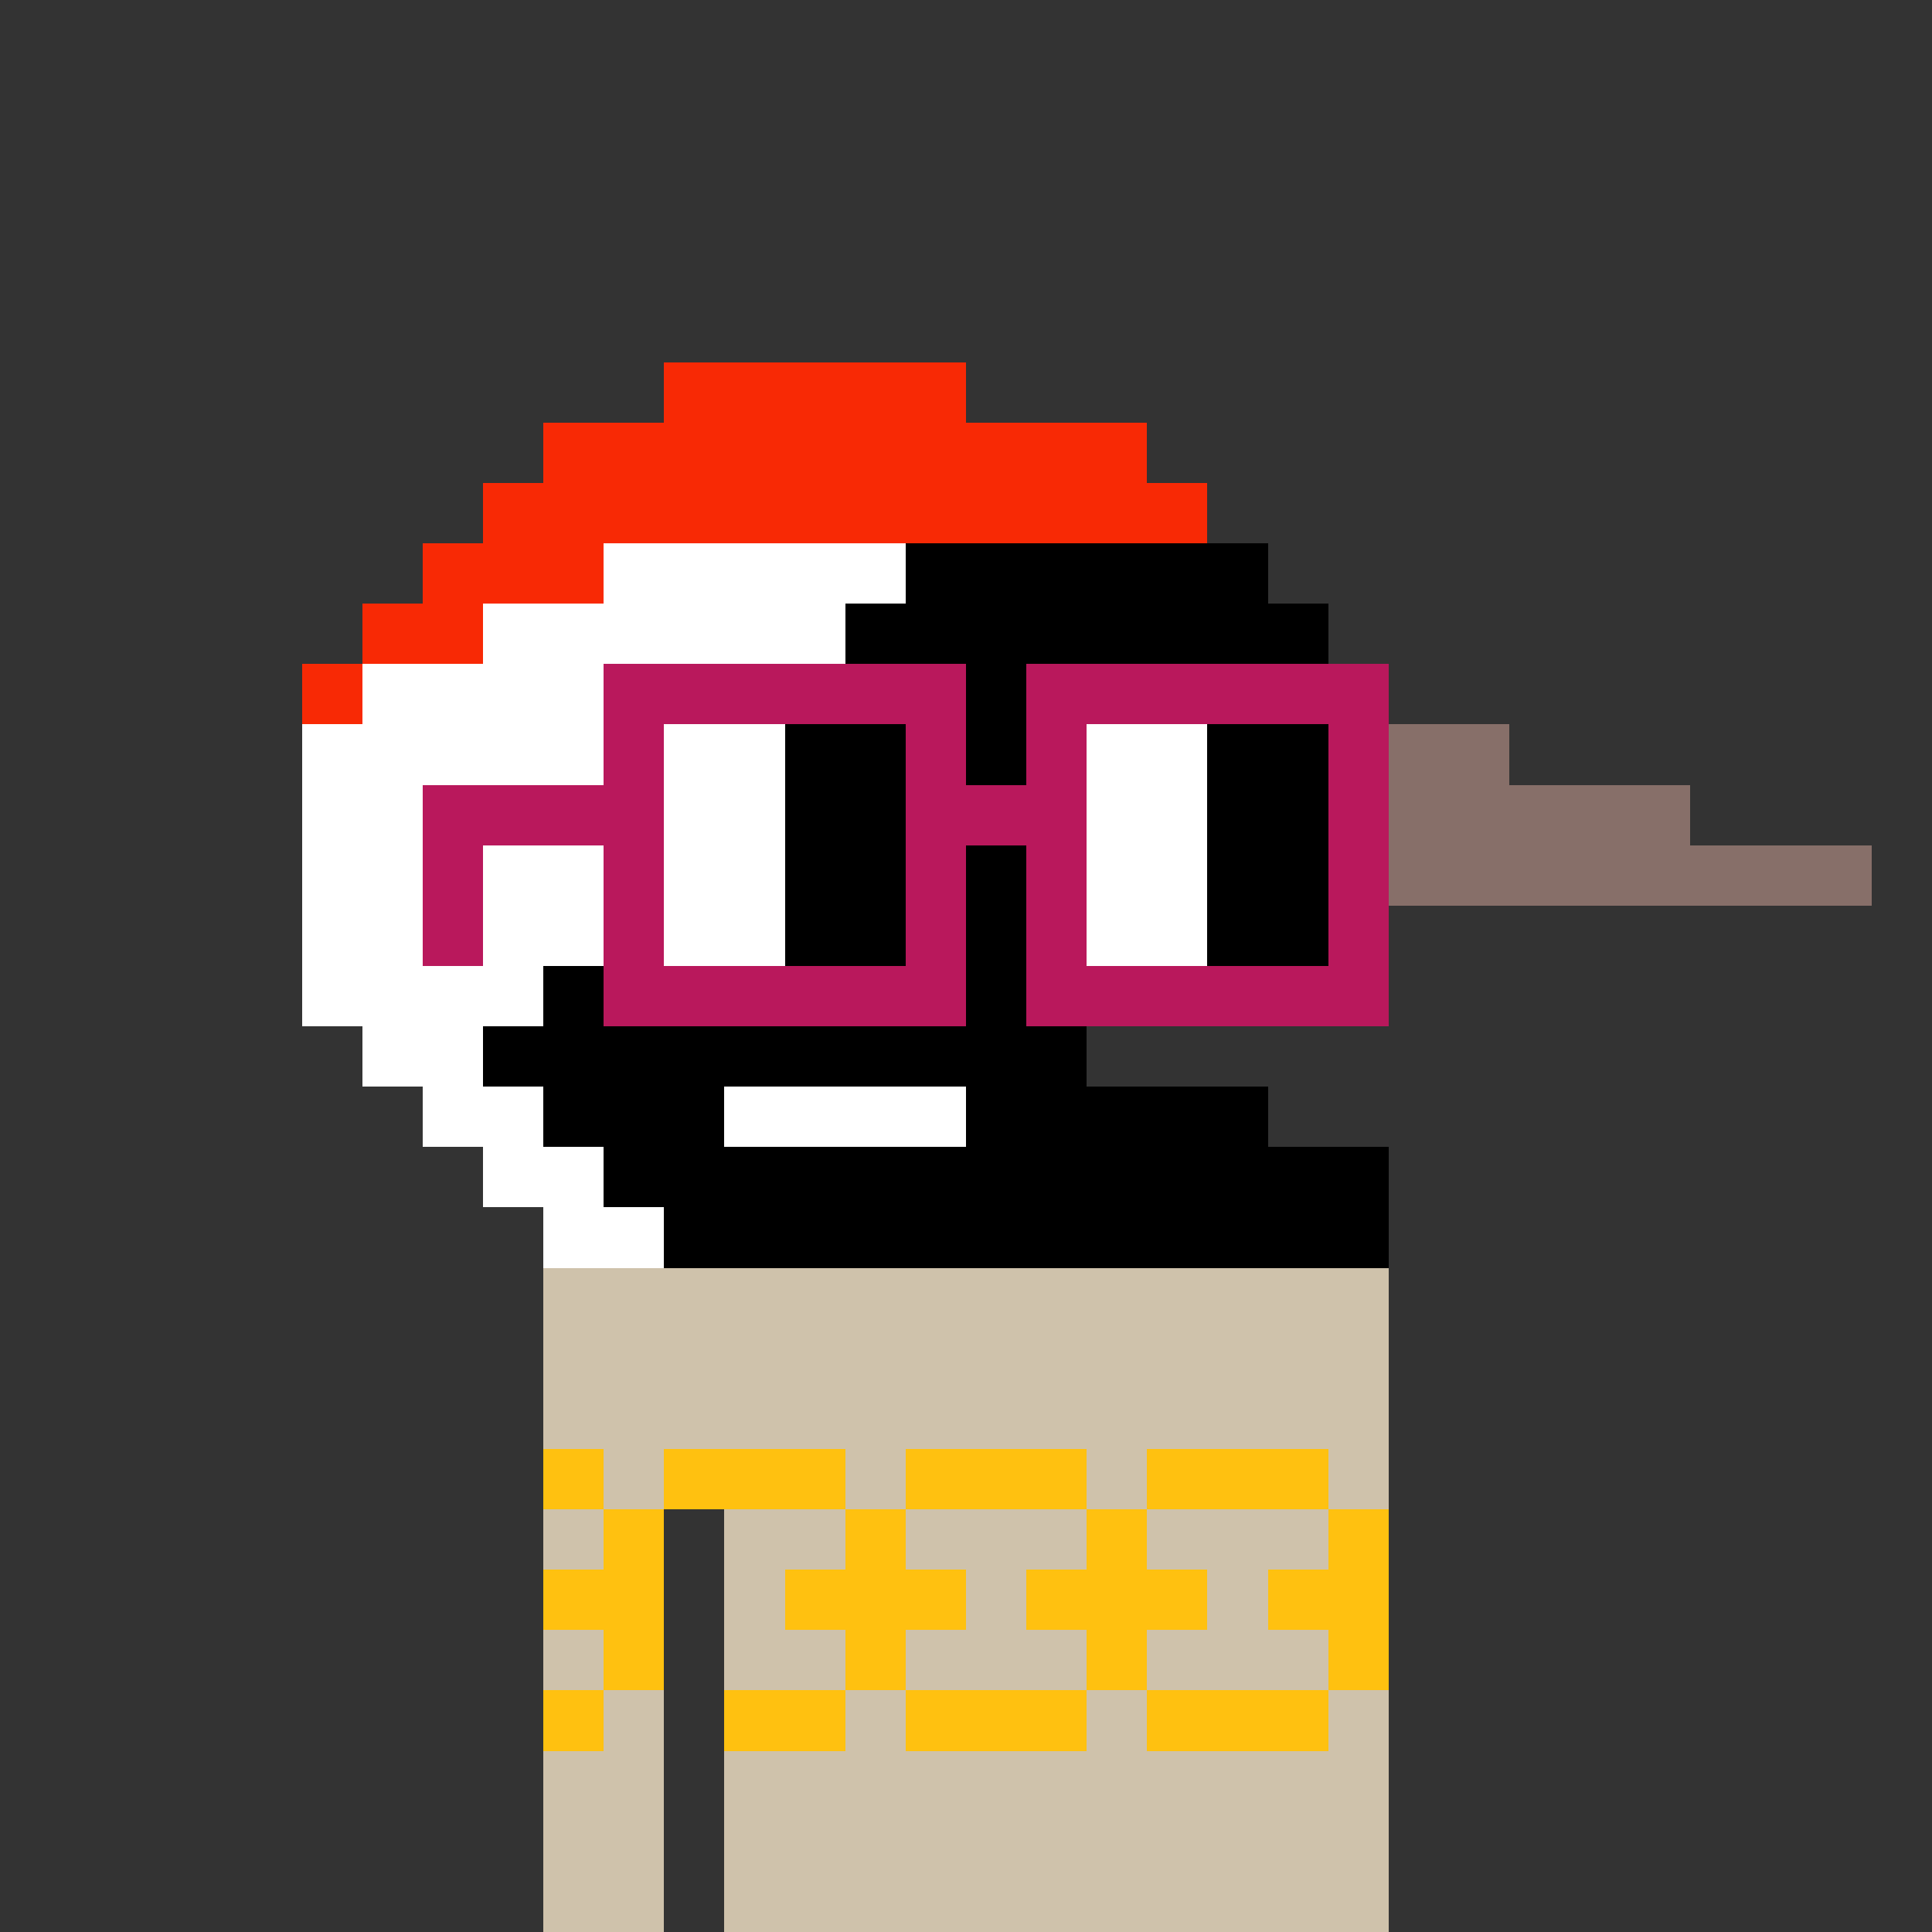 <svg width="320" height="320" viewBox="0 0 320 320" xmlns="http://www.w3.org/2000/svg" shape-rendering="crispEdges"><rect x="0" y="0" width="320" height="320" fill="#333333" stroke="none"/><rect width="140" height="10" x="90" y="210" fill="#cfc2ab" shape-rendering="crispEdges"/><rect width="140" height="10" x="90" y="220" fill="#cfc2ab" shape-rendering="crispEdges"/><rect width="140" height="10" x="90" y="230" fill="#cfc2ab" shape-rendering="crispEdges"/><rect width="140" height="10" x="90" y="240" fill="#cfc2ab" shape-rendering="crispEdges"/><rect width="20" height="10" x="90" y="250" fill="#cfc2ab" shape-rendering="crispEdges"/><rect width="110" height="10" x="120" y="250" fill="#cfc2ab" shape-rendering="crispEdges"/><rect width="20" height="10" x="90" y="260" fill="#cfc2ab" shape-rendering="crispEdges"/><rect width="110" height="10" x="120" y="260" fill="#cfc2ab" shape-rendering="crispEdges"/><rect width="20" height="10" x="90" y="270" fill="#cfc2ab" shape-rendering="crispEdges"/><rect width="110" height="10" x="120" y="270" fill="#cfc2ab" shape-rendering="crispEdges"/><rect width="20" height="10" x="90" y="280" fill="#cfc2ab" shape-rendering="crispEdges"/><rect width="110" height="10" x="120" y="280" fill="#cfc2ab" shape-rendering="crispEdges"/><rect width="20" height="10" x="90" y="290" fill="#cfc2ab" shape-rendering="crispEdges"/><rect width="110" height="10" x="120" y="290" fill="#cfc2ab" shape-rendering="crispEdges"/><rect width="20" height="10" x="90" y="300" fill="#cfc2ab" shape-rendering="crispEdges"/><rect width="110" height="10" x="120" y="300" fill="#cfc2ab" shape-rendering="crispEdges"/><rect width="20" height="10" x="90" y="310" fill="#cfc2ab" shape-rendering="crispEdges"/><rect width="110" height="10" x="120" y="310" fill="#cfc2ab" shape-rendering="crispEdges"/><rect width="10" height="10" x="90" y="240" fill="#ffc110" shape-rendering="crispEdges"/><rect width="30" height="10" x="110" y="240" fill="#ffc110" shape-rendering="crispEdges"/><rect width="30" height="10" x="150" y="240" fill="#ffc110" shape-rendering="crispEdges"/><rect width="30" height="10" x="190" y="240" fill="#ffc110" shape-rendering="crispEdges"/><rect width="10" height="10" x="100" y="250" fill="#ffc110" shape-rendering="crispEdges"/><rect width="10" height="10" x="140" y="250" fill="#ffc110" shape-rendering="crispEdges"/><rect width="10" height="10" x="180" y="250" fill="#ffc110" shape-rendering="crispEdges"/><rect width="10" height="10" x="220" y="250" fill="#ffc110" shape-rendering="crispEdges"/><rect width="20" height="10" x="90" y="260" fill="#ffc110" shape-rendering="crispEdges"/><rect width="30" height="10" x="130" y="260" fill="#ffc110" shape-rendering="crispEdges"/><rect width="30" height="10" x="170" y="260" fill="#ffc110" shape-rendering="crispEdges"/><rect width="20" height="10" x="210" y="260" fill="#ffc110" shape-rendering="crispEdges"/><rect width="10" height="10" x="100" y="270" fill="#ffc110" shape-rendering="crispEdges"/><rect width="10" height="10" x="140" y="270" fill="#ffc110" shape-rendering="crispEdges"/><rect width="10" height="10" x="180" y="270" fill="#ffc110" shape-rendering="crispEdges"/><rect width="10" height="10" x="220" y="270" fill="#ffc110" shape-rendering="crispEdges"/><rect width="10" height="10" x="90" y="280" fill="#ffc110" shape-rendering="crispEdges"/><rect width="20" height="10" x="120" y="280" fill="#ffc110" shape-rendering="crispEdges"/><rect width="30" height="10" x="150" y="280" fill="#ffc110" shape-rendering="crispEdges"/><rect width="30" height="10" x="190" y="280" fill="#ffc110" shape-rendering="crispEdges"/><rect width="50" height="10" x="110" y="60" fill="#f82905" shape-rendering="crispEdges"/><rect width="100" height="10" x="90" y="70" fill="#f82905" shape-rendering="crispEdges"/><rect width="120" height="10" x="80" y="80" fill="#f82905" shape-rendering="crispEdges"/><rect width="30" height="10" x="70" y="90" fill="#f82905" shape-rendering="crispEdges"/><rect width="50" height="10" x="100" y="90" fill="#fff" shape-rendering="crispEdges"/><rect width="60" height="10" x="150" y="90" fill="#000" shape-rendering="crispEdges"/><rect width="20" height="10" x="60" y="100" fill="#f82905" shape-rendering="crispEdges"/><rect width="60" height="10" x="80" y="100" fill="#fff" shape-rendering="crispEdges"/><rect width="80" height="10" x="140" y="100" fill="#000" shape-rendering="crispEdges"/><rect width="10" height="10" x="50" y="110" fill="#f82905" shape-rendering="crispEdges"/><rect width="80" height="10" x="60" y="110" fill="#fff" shape-rendering="crispEdges"/><rect width="90" height="10" x="140" y="110" fill="#000" shape-rendering="crispEdges"/><rect width="90" height="10" x="50" y="120" fill="#fff" shape-rendering="crispEdges"/><rect width="70" height="10" x="140" y="120" fill="#000" shape-rendering="crispEdges"/><rect width="40" height="10" x="210" y="120" fill="#876f69" shape-rendering="crispEdges"/><rect width="100" height="10" x="50" y="130" fill="#fff" shape-rendering="crispEdges"/><rect width="50" height="10" x="150" y="130" fill="#000" shape-rendering="crispEdges"/><rect width="80" height="10" x="200" y="130" fill="#876f69" shape-rendering="crispEdges"/><rect width="60" height="10" x="50" y="140" fill="#fff" shape-rendering="crispEdges"/><rect width="90" height="10" x="110" y="140" fill="#000" shape-rendering="crispEdges"/><rect width="110" height="10" x="200" y="140" fill="#876f69" shape-rendering="crispEdges"/><rect width="50" height="10" x="50" y="150" fill="#fff" shape-rendering="crispEdges"/><rect width="70" height="10" x="100" y="150" fill="#000" shape-rendering="crispEdges"/><rect width="40" height="10" x="50" y="160" fill="#fff" shape-rendering="crispEdges"/><rect width="80" height="10" x="90" y="160" fill="#000" shape-rendering="crispEdges"/><rect width="20" height="10" x="60" y="170" fill="#fff" shape-rendering="crispEdges"/><rect width="100" height="10" x="80" y="170" fill="#000" shape-rendering="crispEdges"/><rect width="20" height="10" x="70" y="180" fill="#fff" shape-rendering="crispEdges"/><rect width="30" height="10" x="90" y="180" fill="#000" shape-rendering="crispEdges"/><rect width="40" height="10" x="120" y="180" fill="#fff" shape-rendering="crispEdges"/><rect width="50" height="10" x="160" y="180" fill="#000" shape-rendering="crispEdges"/><rect width="20" height="10" x="80" y="190" fill="#fff" shape-rendering="crispEdges"/><rect width="130" height="10" x="100" y="190" fill="#000" shape-rendering="crispEdges"/><rect width="20" height="10" x="90" y="200" fill="#fff" shape-rendering="crispEdges"/><rect width="120" height="10" x="110" y="200" fill="#000" shape-rendering="crispEdges"/><rect width="60" height="10" x="100" y="110" fill="#b9185c" shape-rendering="crispEdges"/><rect width="60" height="10" x="170" y="110" fill="#b9185c" shape-rendering="crispEdges"/><rect width="10" height="10" x="100" y="120" fill="#b9185c" shape-rendering="crispEdges"/><rect width="20" height="10" x="110" y="120" fill="#fff" shape-rendering="crispEdges"/><rect width="20" height="10" x="130" y="120" fill="#000" shape-rendering="crispEdges"/><rect width="10" height="10" x="150" y="120" fill="#b9185c" shape-rendering="crispEdges"/><rect width="10" height="10" x="170" y="120" fill="#b9185c" shape-rendering="crispEdges"/><rect width="20" height="10" x="180" y="120" fill="#fff" shape-rendering="crispEdges"/><rect width="20" height="10" x="200" y="120" fill="#000" shape-rendering="crispEdges"/><rect width="10" height="10" x="220" y="120" fill="#b9185c" shape-rendering="crispEdges"/><rect width="40" height="10" x="70" y="130" fill="#b9185c" shape-rendering="crispEdges"/><rect width="20" height="10" x="110" y="130" fill="#fff" shape-rendering="crispEdges"/><rect width="20" height="10" x="130" y="130" fill="#000" shape-rendering="crispEdges"/><rect width="30" height="10" x="150" y="130" fill="#b9185c" shape-rendering="crispEdges"/><rect width="20" height="10" x="180" y="130" fill="#fff" shape-rendering="crispEdges"/><rect width="20" height="10" x="200" y="130" fill="#000" shape-rendering="crispEdges"/><rect width="10" height="10" x="220" y="130" fill="#b9185c" shape-rendering="crispEdges"/><rect width="10" height="10" x="70" y="140" fill="#b9185c" shape-rendering="crispEdges"/><rect width="10" height="10" x="100" y="140" fill="#b9185c" shape-rendering="crispEdges"/><rect width="20" height="10" x="110" y="140" fill="#fff" shape-rendering="crispEdges"/><rect width="20" height="10" x="130" y="140" fill="#000" shape-rendering="crispEdges"/><rect width="10" height="10" x="150" y="140" fill="#b9185c" shape-rendering="crispEdges"/><rect width="10" height="10" x="170" y="140" fill="#b9185c" shape-rendering="crispEdges"/><rect width="20" height="10" x="180" y="140" fill="#fff" shape-rendering="crispEdges"/><rect width="20" height="10" x="200" y="140" fill="#000" shape-rendering="crispEdges"/><rect width="10" height="10" x="220" y="140" fill="#b9185c" shape-rendering="crispEdges"/><rect width="10" height="10" x="70" y="150" fill="#b9185c" shape-rendering="crispEdges"/><rect width="10" height="10" x="100" y="150" fill="#b9185c" shape-rendering="crispEdges"/><rect width="20" height="10" x="110" y="150" fill="#fff" shape-rendering="crispEdges"/><rect width="20" height="10" x="130" y="150" fill="#000" shape-rendering="crispEdges"/><rect width="10" height="10" x="150" y="150" fill="#b9185c" shape-rendering="crispEdges"/><rect width="10" height="10" x="170" y="150" fill="#b9185c" shape-rendering="crispEdges"/><rect width="20" height="10" x="180" y="150" fill="#fff" shape-rendering="crispEdges"/><rect width="20" height="10" x="200" y="150" fill="#000" shape-rendering="crispEdges"/><rect width="10" height="10" x="220" y="150" fill="#b9185c" shape-rendering="crispEdges"/><rect width="60" height="10" x="100" y="160" fill="#b9185c" shape-rendering="crispEdges"/><rect width="60" height="10" x="170" y="160" fill="#b9185c" shape-rendering="crispEdges"/></svg>